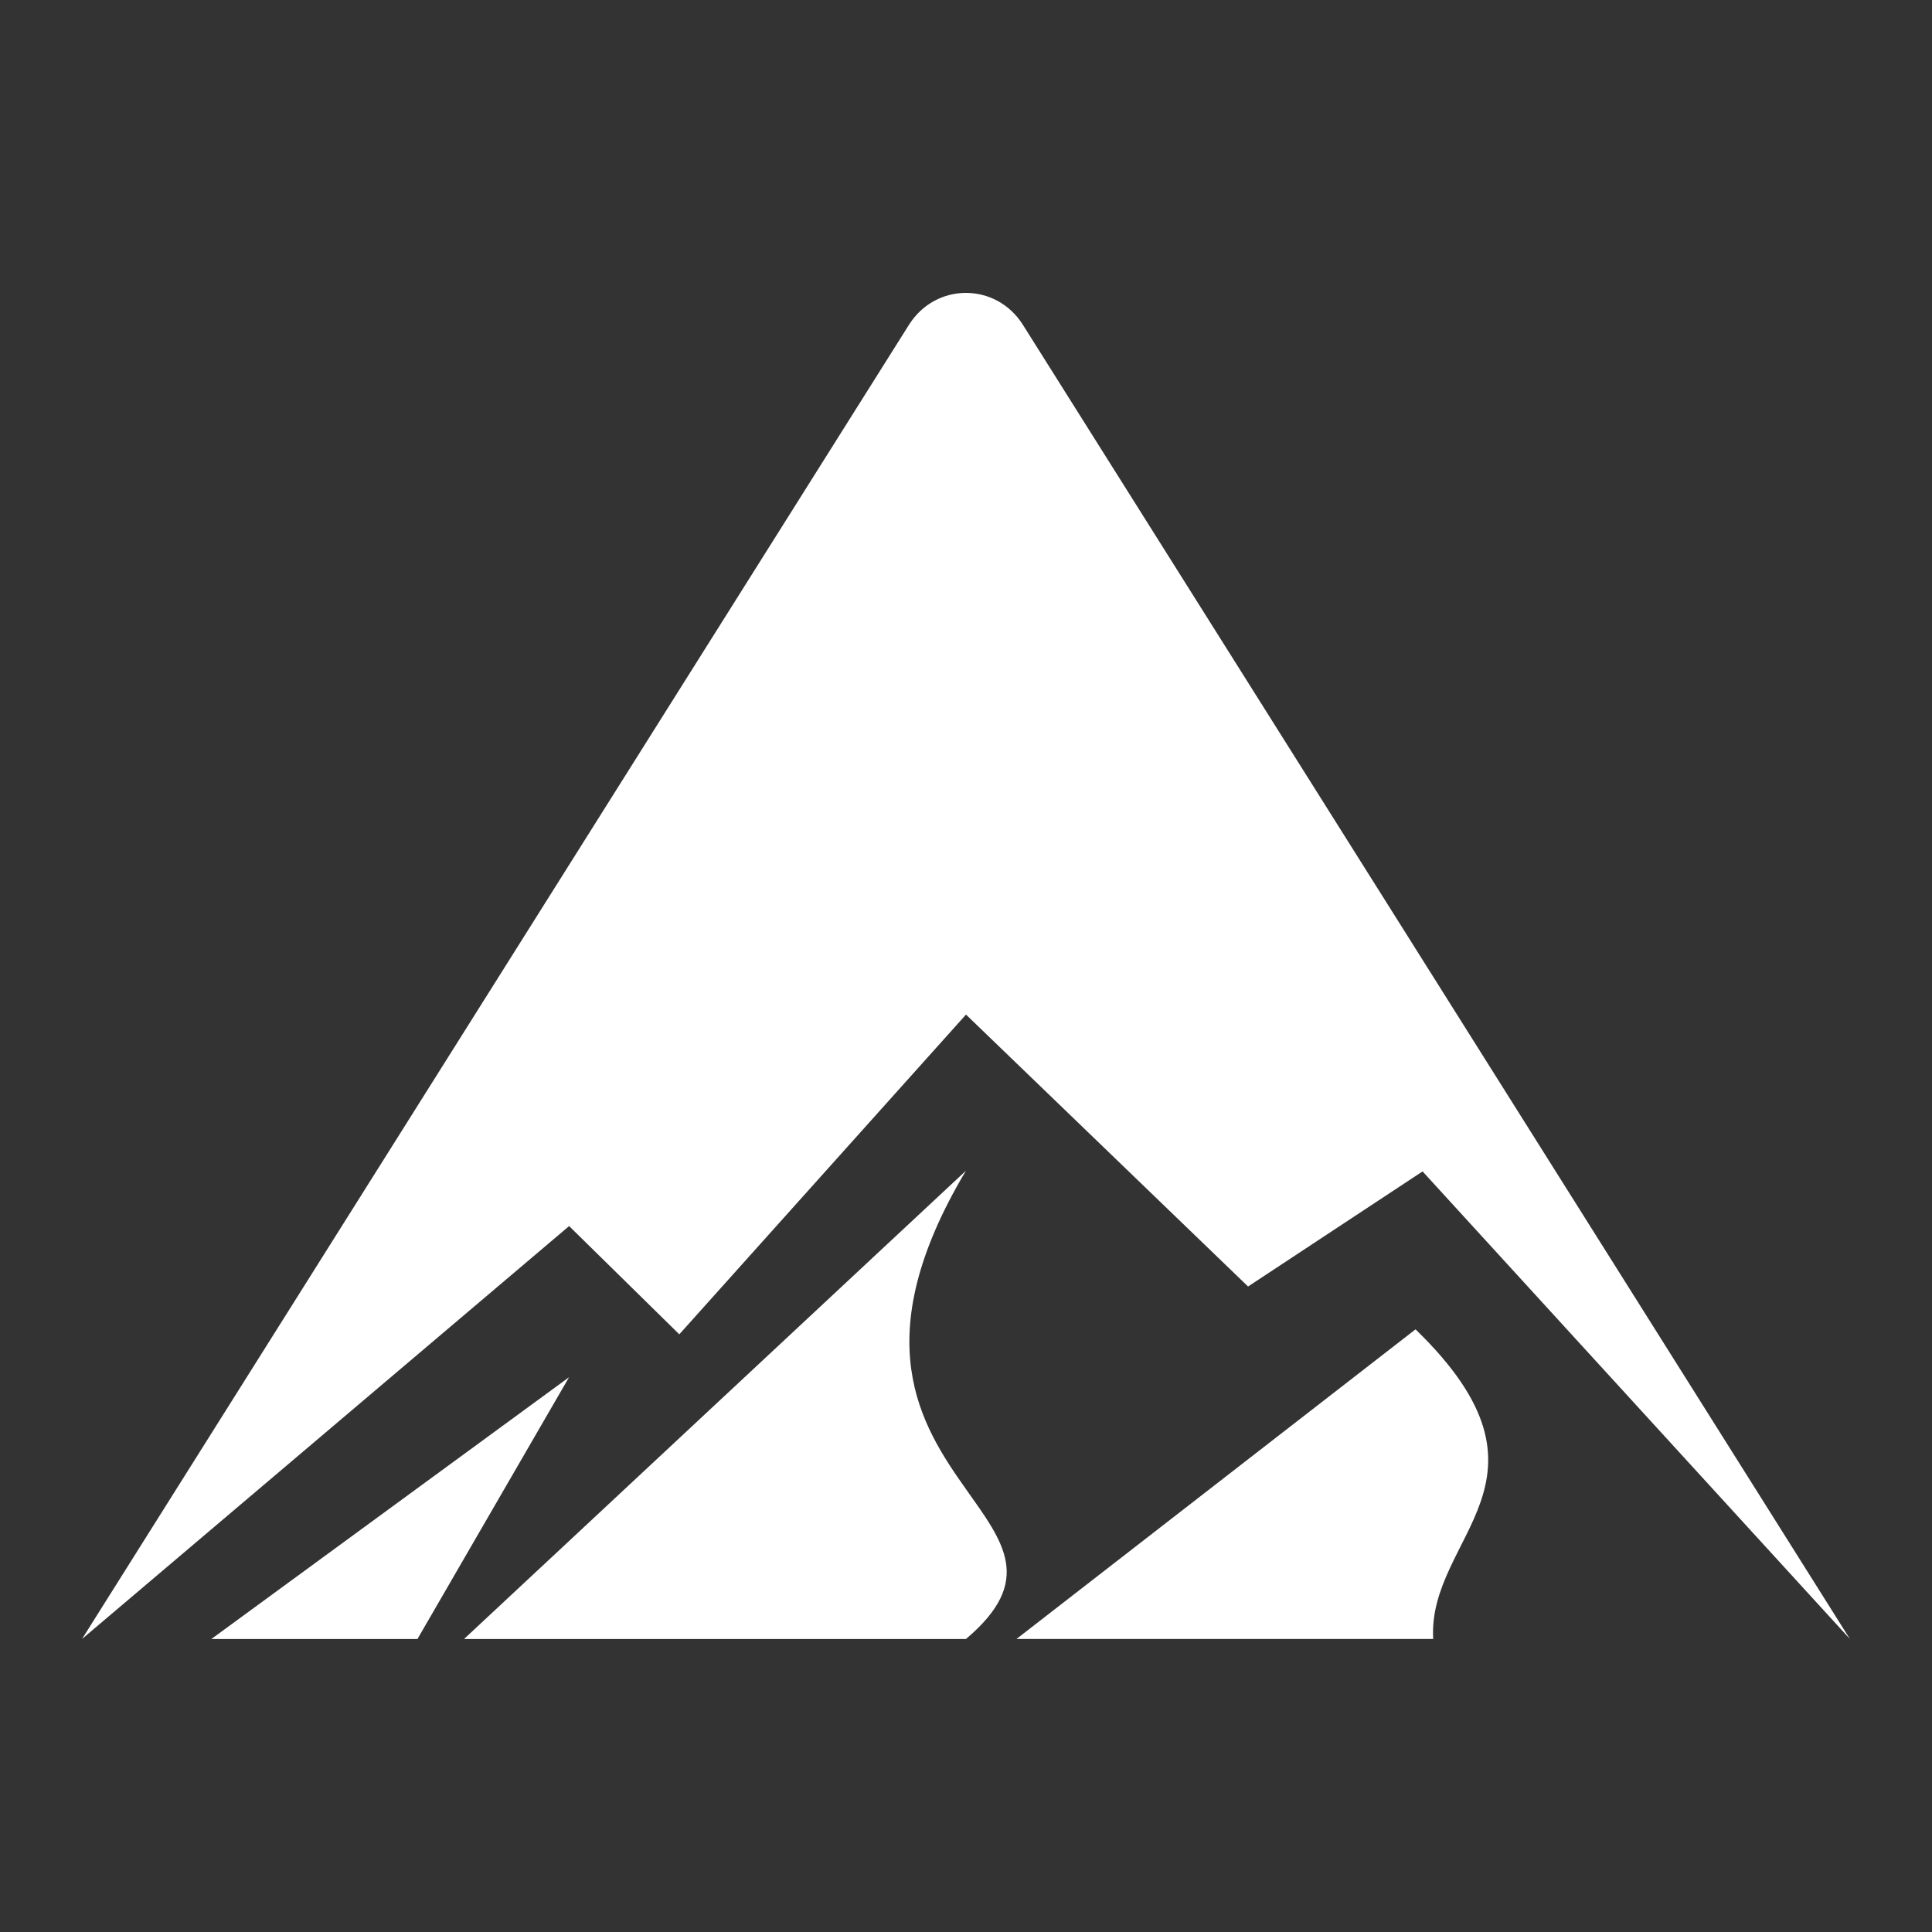 <?xml version="1.0" encoding="UTF-8" standalone="no"?>
<svg
   width="28"
   height="28"
   viewBox="0 0 28 28"
   fill="none"
   version="1.1"
   id="svg11"
   xmlns="http://www.w3.org/2000/svg"
   xmlns:svg="http://www.w3.org/2000/svg">
  <rect x="0" y="0" width="28" height="28" fill="#333333" stroke="none"/>
  <defs
     id="defs15" />
  <g
     id="Group"
     transform="translate(-63.603,2.524)">
    <path
       id="Vector"
       fill-rule="evenodd"
       clip-rule="evenodd"
       d="m 69.653,21.23 2.197,-3.794 -5.184,3.794 z m 7.949,0 c 0.999,-0.844 0.545,-1.401 0,-2.173 -0.659,-0.931 -1.456,-2.174 0,-4.614 l -7.274,6.787 z m -4.154,-4.416 4.155,-4.634 4.088,3.941 2.529,-1.668 6.193,6.776 L 84.008,11.05 78.428,2.184 c -0.389,-0.618 -1.264,-0.617 -1.652,8e-5 l -5.579,8.866 -6.405,10.179 7.059,-5.984 z m 10.67,-0.072 -5.783,4.487 h 6.039 c -0.086,-1.496 2.001,-2.299 -0.256,-4.487 z"
       fill="#ffffff" />
  </g>
</svg>
